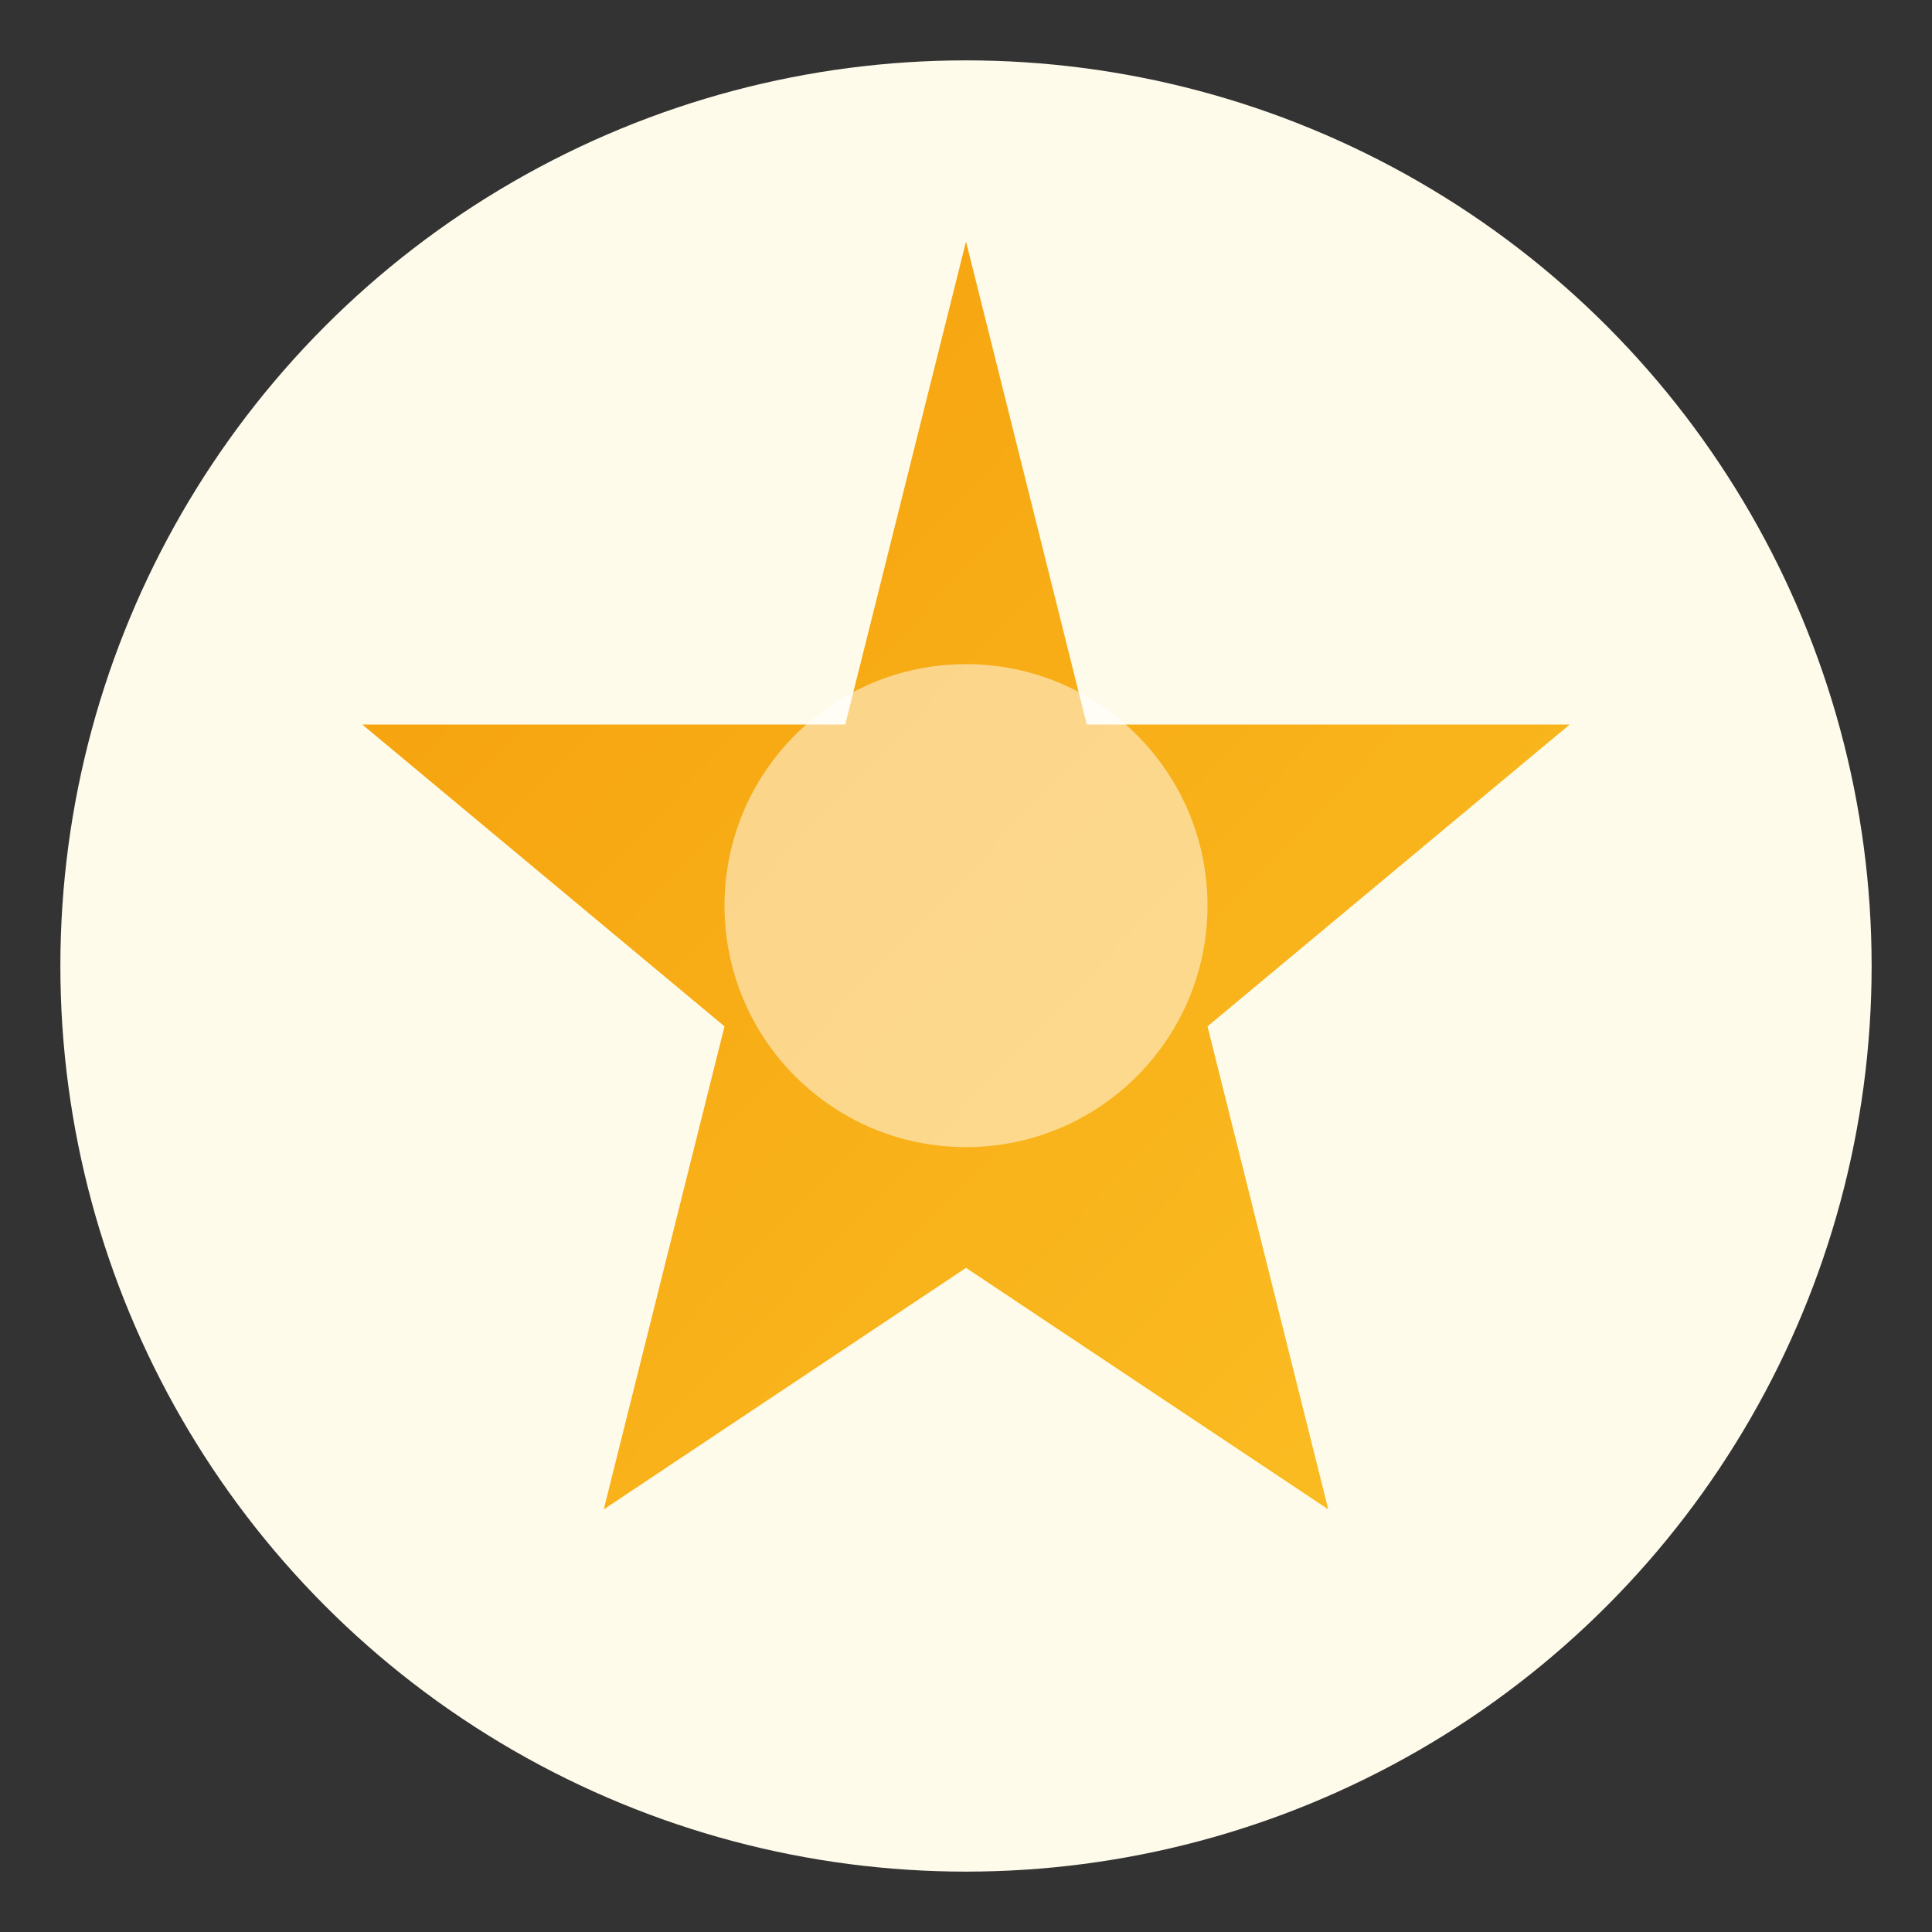 <svg xmlns="http://www.w3.org/2000/svg" viewBox="0 0 64 64" width="64" height="64">
  <rect x="0" y="0" width="64" height="64" fill="#333333" stroke="none"/>
  <defs>
    <linearGradient id="excellenceGrad" x1="0%" y1="0%" x2="100%" y2="100%">
      <stop offset="0%" style="stop-color:#f59e0b"/>
      <stop offset="100%" style="stop-color:#fbbf24"/>
    </linearGradient>
  </defs>
  <circle cx="32" cy="32" r="30" fill="#fffbeb"/>
  <polygon points="32,8 36,24 52,24 40,34 44,50 32,42 20,50 24,34 12,24 28,24" fill="url(#excellenceGrad)"/>
  <circle cx="32" cy="30" r="8" fill="white" opacity="0.5"/>
</svg>
